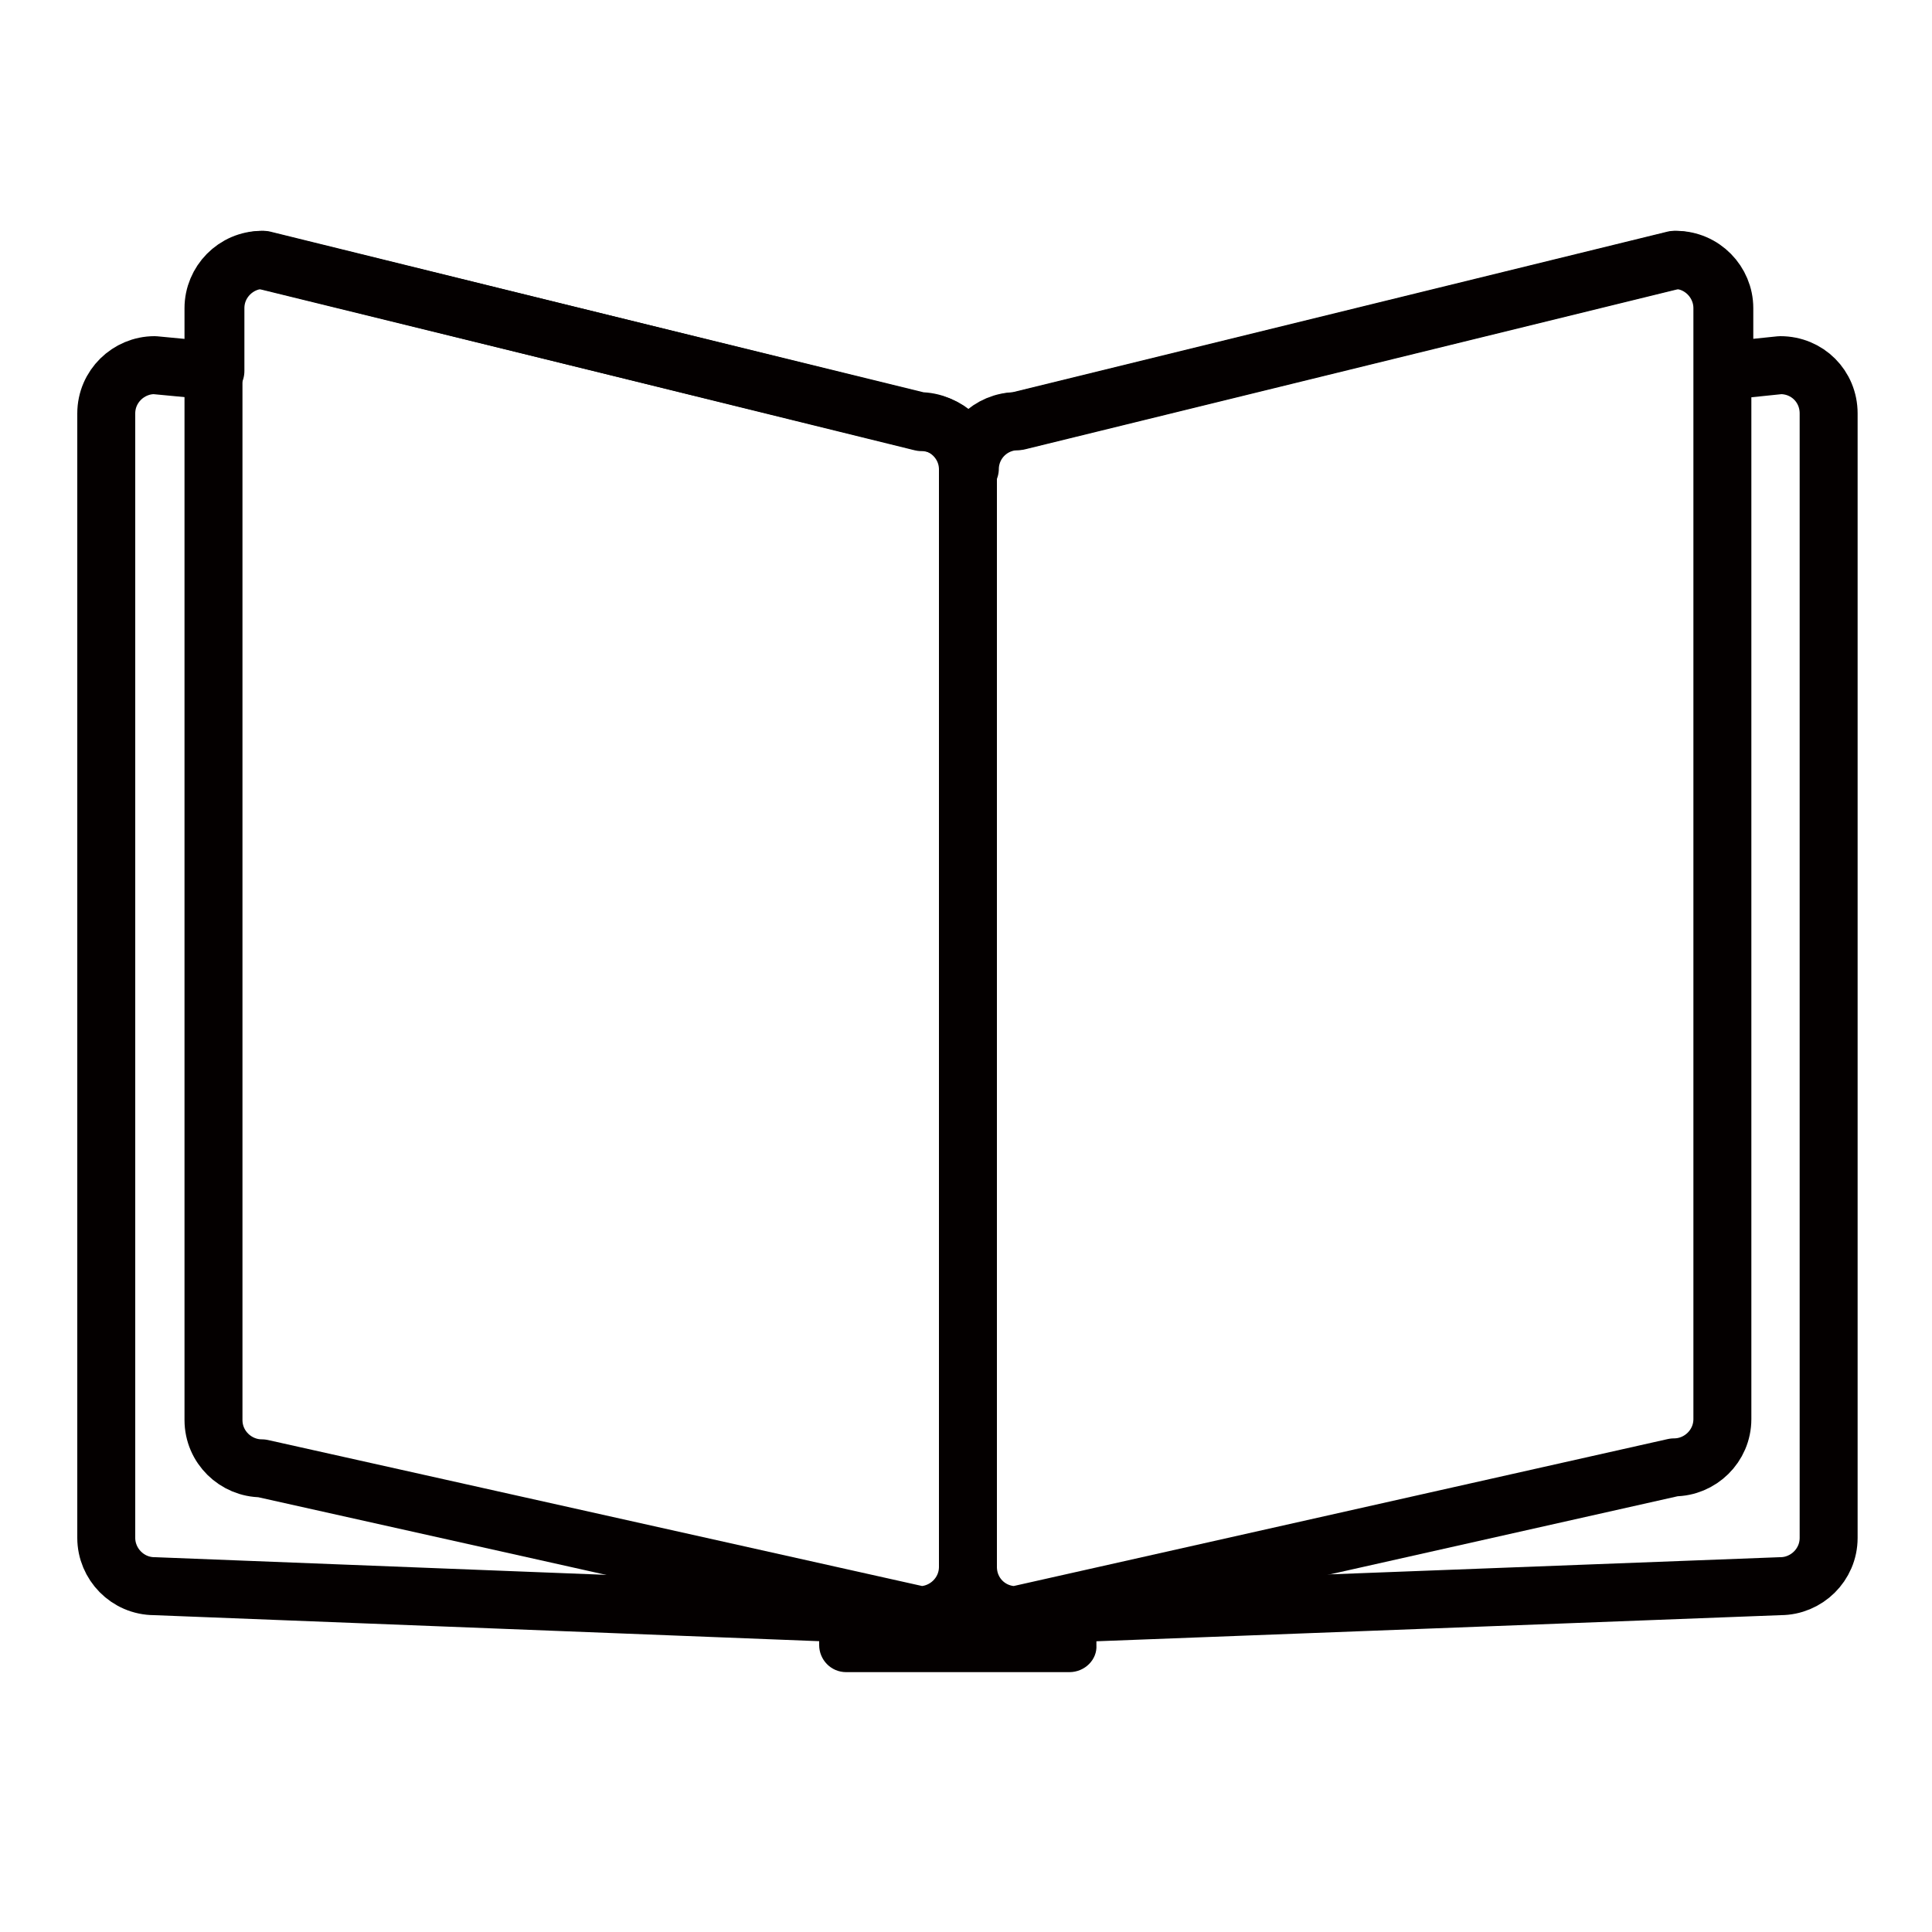<?xml version="1.0" encoding="utf-8"?>
<!-- Generator: Adobe Illustrator 21.0.0, SVG Export Plug-In . SVG Version: 6.00 Build 0)  -->
<svg version="1.1" id="图层_1" xmlns="http://www.w3.org/2000/svg" xmlns:xlink="http://www.w3.org/1999/xlink" x="0px" y="0px"
	 viewBox="0 0 200 200" style="enable-background:new 0 0 200 200;" xml:space="preserve">
<style type="text/css">
	.st0{fill:none;stroke:#040000;stroke-width:6;stroke-linecap:round;stroke-linejoin:round;stroke-miterlimit:10;}
	.st1{fill:#040000;}
</style>
<g>
	<path class="st0" d="M184.3,37.8l-5.8,0.6v-6.5c0-2.7-2.2-5-5-5l-68.1,16.7c-2.7,0-4.9,2.1-5,4.8c0,0,0,0,0,0.1
		c-0.1-2.7-2.3-4.8-5-4.8L27.3,26.9c-2.7,0-5,2.2-5,5v6.5L16,37.8c-2.7,0-5,2.2-5,5v116.4c0,2.7,2.2,5,5,5l79.2,3.1l0.2,0
		c0.1,0,0.2,0,0.3,0l0.7,0c1.5,0,2.9-0.7,3.8-1.8c0.9,1.1,2.3,1.8,3.8,1.8l1,0c0.1,0,0.3,0,0.4,0l0.3-0.1l78.6-3c2.7,0,5-2.2,5-5
		V42.8C189.3,40,187.1,37.8,184.3,37.8z"/>
	<g>
		<path class="st0" d="M105.2,167.2l68.1-15.3c2.7,0,5-2.2,5-5V31.9c0-2.7-2.2-5-5-5l-68.1,16.7c-2.7,0-5,2.2-5,5v113.6
			C100.2,165,102.4,167.2,105.2,167.2z"/>
		<path class="st0" d="M95.2,167.2L27.1,152c-2.7,0-5-2.2-5-5V31.9c0-2.7,2.2-5,5-5l68.1,16.7c2.7,0,5,2.2,5,5v113.6
			C100.2,165,97.9,167.2,95.2,167.2z"/>
	</g>
	<path class="st1" d="M110.7,173.1H87.6c-1.6,0-2.8-1.3-2.8-2.8v-0.7c0-1.6,1.3-2.8,2.8-2.8h23.1c1.6,0,2.8,1.3,2.8,2.8v0.7
		C113.6,171.8,112.3,173.1,110.7,173.1z"/>
</g>
</svg>
